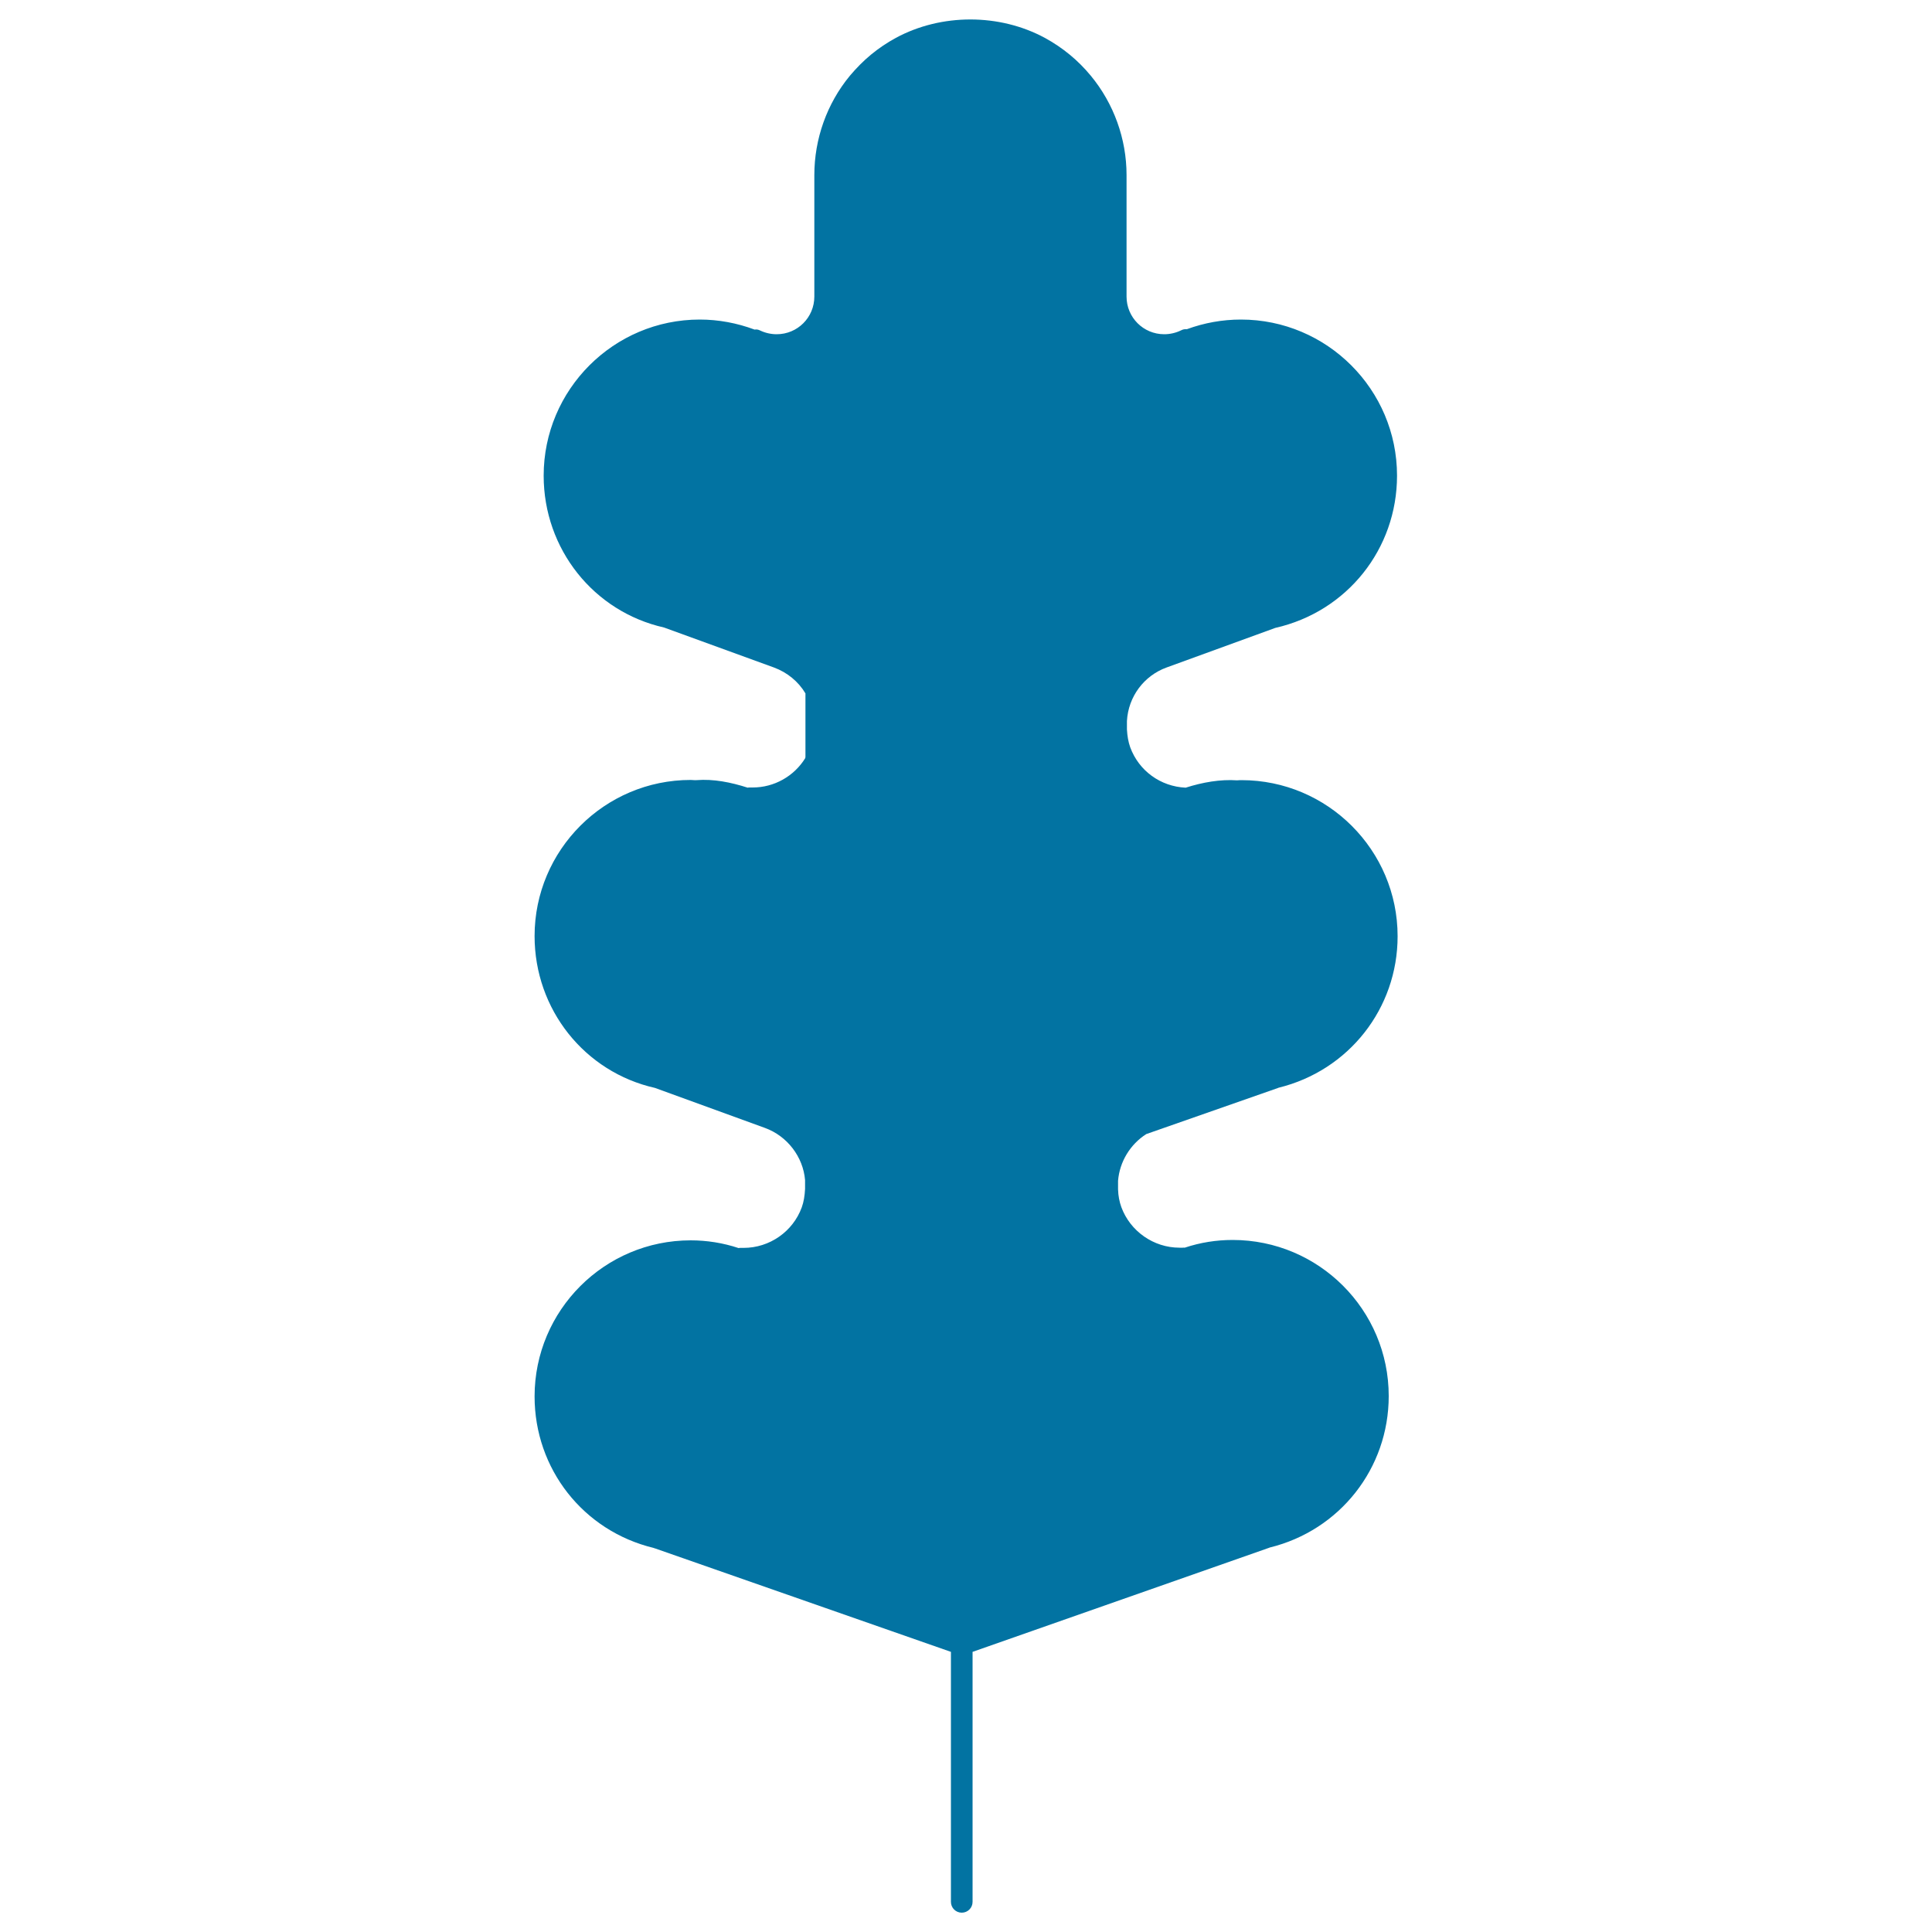 <svg xmlns="http://www.w3.org/2000/svg" viewBox="0 0 1000 1000" style="fill:#0273a2">
<title>Plant Leaf With Irregular Curves SVG icon</title>
<g><g><path d="M603.8,345.5l56.3-20.5c37.1-8.4,63-40.8,63-78.8c0-44.6-36.3-80.8-80.8-80.8c-9.6,0-19,1.7-28,5c-1.1-0.1-2.1,0.1-3,0.6c-2.7,1.3-5.7,2-8.7,2c-10.8,0-19.5-8.7-19.5-19.5V90.6c0-18.7-6.6-37-18.5-51.4c-3.3-4-7-7.7-10.9-10.9c-4-3.3-8.3-6.2-12.9-8.7c-23.5-12.7-53.6-12.7-77.1,0c-4.6,2.5-8.9,5.4-12.9,8.7c-4,3.3-7.6,7-10.9,10.9c-11.9,14.4-18.4,32.7-18.4,51.4v62.9c0,10.8-8.7,19.5-19.5,19.5c-3,0-6-0.7-8.7-2c-0.8-0.4-1.8-0.6-2.7-0.4c-9.1-3.4-18.7-5.2-28.4-5.2c-44.6,0-80.8,36.3-80.8,80.8c0,38,25.9,70.4,62.3,78.6l56.9,20.7c6.8,2.5,12.6,7.2,16.3,13.4v32.8l-0.1,0.7c-5.8,9.4-16.1,15.2-27.2,15.2l-1.6,0c-0.3,0-0.7,0-1,0.1c-8.7-2.8-17.7-4.6-26.5-3.9h-1.2c-0.6,0-1.2-0.1-1.8-0.1c-44.6,0-80.8,36.3-80.8,80.8c0,38,25.9,70.4,62.3,78.6l56.9,20.7c11.6,4.2,19.8,15,20.8,27l0,4.6c-0.2,3.7-0.7,6.7-1.7,9.5c-4.6,12.6-16.7,21-30.1,21l-1.6,0c-0.3,0-0.7,0-1,0.1c-8.1-2.7-16.5-4-24.8-4c-44.6,0-80.8,36.2-80.8,80.8c0,37.5,25.2,69.6,61.6,78.4c0.2,0.1,0.4,0.2,0.6,0.2L492.2,855v129.4c0,3.1,2.5,5.6,5.6,5.6c3.1,0,5.6-2.5,5.6-5.6V855l153.3-53.8c0.2-0.1,0.3-0.1,0.5-0.2c36.3-8.9,61.6-41,61.6-78.4c0-44.6-36.2-80.8-80.8-80.8c-8.4,0-16.7,1.3-24.8,4c-0.3,0-0.7-0.1-1.1,0l-1.6,0c-13.4,0-25.5-8.5-30.1-21c-1-2.8-1.6-5.8-1.7-9.2l0-4.4c0.8-9.9,6.3-18.9,14.6-24.2l68-23.8c0.2-0.1,0.4-0.2,0.5-0.2c36.3-8.9,61.6-41,61.6-78.4c0-44.6-36.3-80.8-80.8-80.8c-0.5,0-1,0-2.3,0.1c-8.7-0.6-17.8,1-26.6,3.8c-13-0.6-24.2-8.7-28.7-20.9c-1-2.8-1.5-5.8-1.7-9.2l0-4.4C584,360.5,592.2,349.7,603.8,345.5z"/></g></g>
</svg>